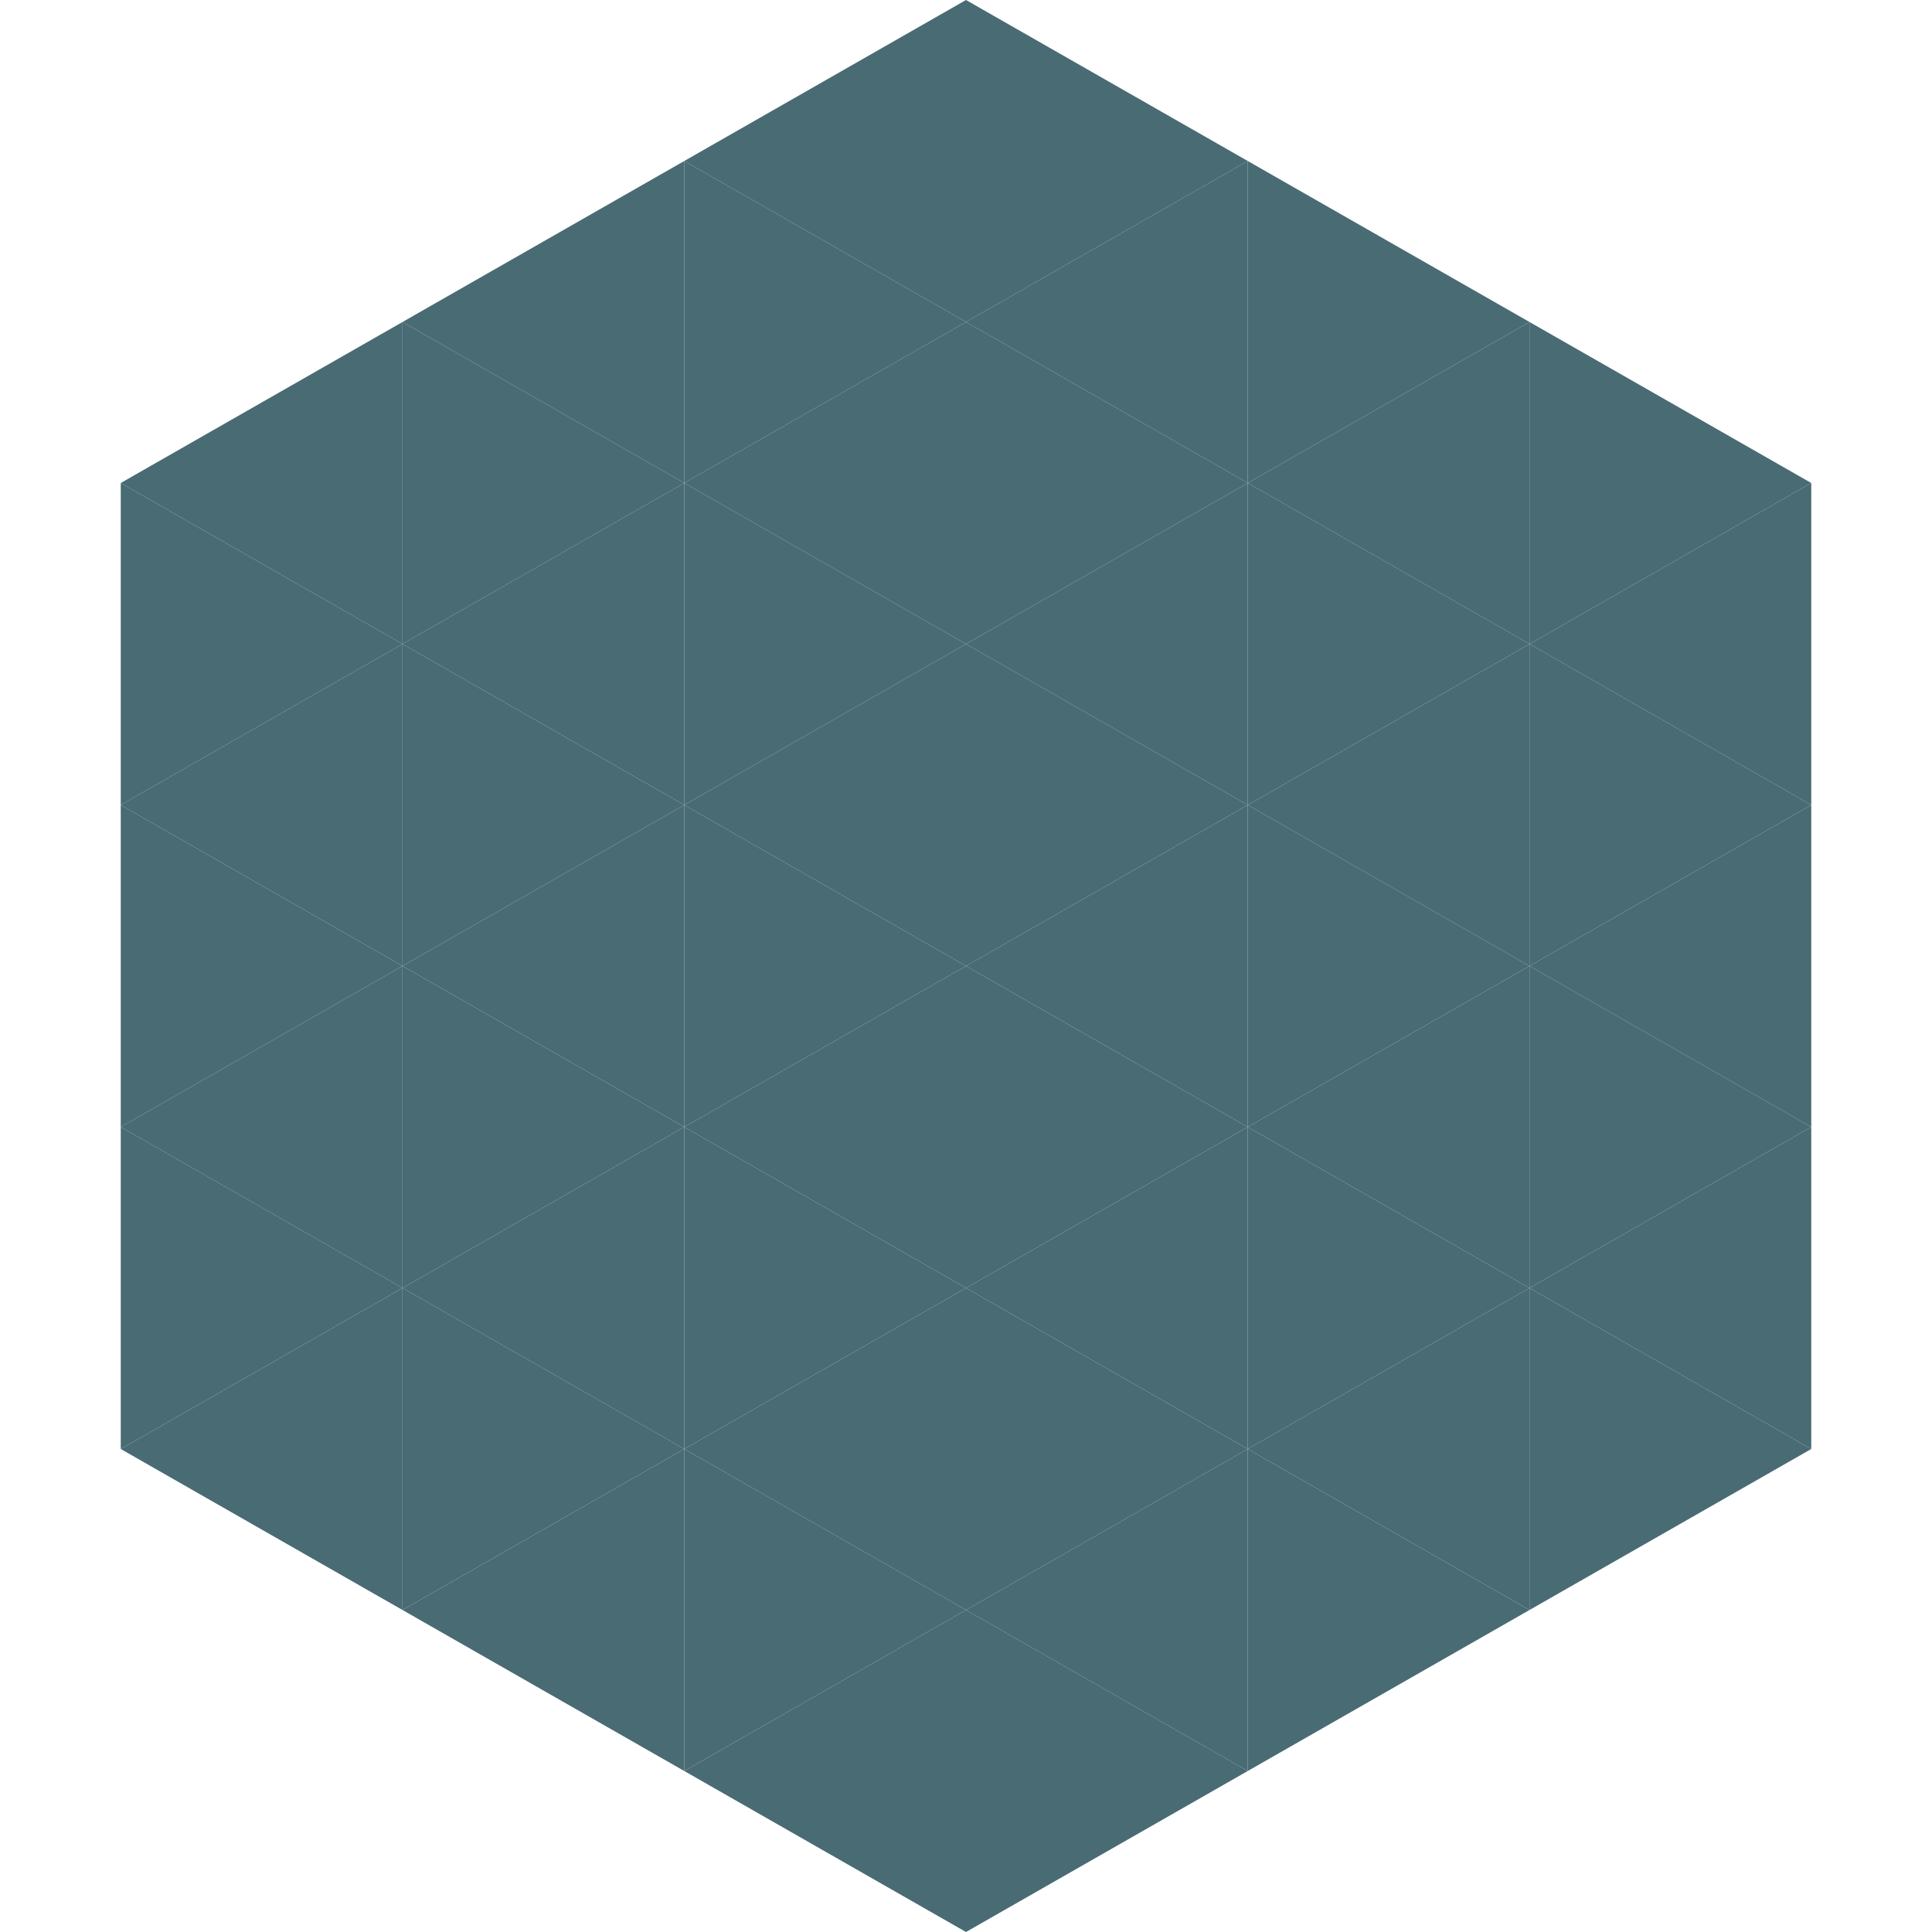 <?xml version="1.0"?>
<!-- Generated by SVGo -->
<svg width="240" height="240"
     xmlns="http://www.w3.org/2000/svg"
     xmlns:xlink="http://www.w3.org/1999/xlink">
<polygon points="50,40 15,60 50,80" style="fill:rgb(73,107,116)" />
<polygon points="190,40 225,60 190,80" style="fill:rgb(73,107,116)" />
<polygon points="15,60 50,80 15,100" style="fill:rgb(73,107,116)" />
<polygon points="225,60 190,80 225,100" style="fill:rgb(73,107,116)" />
<polygon points="50,80 15,100 50,120" style="fill:rgb(73,107,116)" />
<polygon points="190,80 225,100 190,120" style="fill:rgb(73,107,116)" />
<polygon points="15,100 50,120 15,140" style="fill:rgb(73,107,116)" />
<polygon points="225,100 190,120 225,140" style="fill:rgb(73,107,116)" />
<polygon points="50,120 15,140 50,160" style="fill:rgb(73,107,116)" />
<polygon points="190,120 225,140 190,160" style="fill:rgb(73,107,116)" />
<polygon points="15,140 50,160 15,180" style="fill:rgb(73,107,116)" />
<polygon points="225,140 190,160 225,180" style="fill:rgb(73,107,116)" />
<polygon points="50,160 15,180 50,200" style="fill:rgb(73,107,116)" />
<polygon points="190,160 225,180 190,200" style="fill:rgb(73,107,116)" />
<polygon points="15,180 50,200 15,220" style="fill:rgb(255,255,255); fill-opacity:0" />
<polygon points="225,180 190,200 225,220" style="fill:rgb(255,255,255); fill-opacity:0" />
<polygon points="50,0 85,20 50,40" style="fill:rgb(255,255,255); fill-opacity:0" />
<polygon points="190,0 155,20 190,40" style="fill:rgb(255,255,255); fill-opacity:0" />
<polygon points="85,20 50,40 85,60" style="fill:rgb(73,107,116)" />
<polygon points="155,20 190,40 155,60" style="fill:rgb(73,107,116)" />
<polygon points="50,40 85,60 50,80" style="fill:rgb(73,107,116)" />
<polygon points="190,40 155,60 190,80" style="fill:rgb(73,107,116)" />
<polygon points="85,60 50,80 85,100" style="fill:rgb(73,107,116)" />
<polygon points="155,60 190,80 155,100" style="fill:rgb(73,107,116)" />
<polygon points="50,80 85,100 50,120" style="fill:rgb(73,107,116)" />
<polygon points="190,80 155,100 190,120" style="fill:rgb(73,107,116)" />
<polygon points="85,100 50,120 85,140" style="fill:rgb(73,107,116)" />
<polygon points="155,100 190,120 155,140" style="fill:rgb(73,107,116)" />
<polygon points="50,120 85,140 50,160" style="fill:rgb(73,107,116)" />
<polygon points="190,120 155,140 190,160" style="fill:rgb(73,107,116)" />
<polygon points="85,140 50,160 85,180" style="fill:rgb(73,107,116)" />
<polygon points="155,140 190,160 155,180" style="fill:rgb(73,107,116)" />
<polygon points="50,160 85,180 50,200" style="fill:rgb(73,107,116)" />
<polygon points="190,160 155,180 190,200" style="fill:rgb(73,107,116)" />
<polygon points="85,180 50,200 85,220" style="fill:rgb(73,107,116)" />
<polygon points="155,180 190,200 155,220" style="fill:rgb(73,107,116)" />
<polygon points="120,0 85,20 120,40" style="fill:rgb(73,107,116)" />
<polygon points="120,0 155,20 120,40" style="fill:rgb(73,107,116)" />
<polygon points="85,20 120,40 85,60" style="fill:rgb(73,107,116)" />
<polygon points="155,20 120,40 155,60" style="fill:rgb(73,107,116)" />
<polygon points="120,40 85,60 120,80" style="fill:rgb(73,107,116)" />
<polygon points="120,40 155,60 120,80" style="fill:rgb(73,107,116)" />
<polygon points="85,60 120,80 85,100" style="fill:rgb(73,107,116)" />
<polygon points="155,60 120,80 155,100" style="fill:rgb(73,107,116)" />
<polygon points="120,80 85,100 120,120" style="fill:rgb(73,107,116)" />
<polygon points="120,80 155,100 120,120" style="fill:rgb(73,107,116)" />
<polygon points="85,100 120,120 85,140" style="fill:rgb(73,107,116)" />
<polygon points="155,100 120,120 155,140" style="fill:rgb(73,107,116)" />
<polygon points="120,120 85,140 120,160" style="fill:rgb(73,107,116)" />
<polygon points="120,120 155,140 120,160" style="fill:rgb(73,107,116)" />
<polygon points="85,140 120,160 85,180" style="fill:rgb(73,107,116)" />
<polygon points="155,140 120,160 155,180" style="fill:rgb(73,107,116)" />
<polygon points="120,160 85,180 120,200" style="fill:rgb(73,107,116)" />
<polygon points="120,160 155,180 120,200" style="fill:rgb(73,107,116)" />
<polygon points="85,180 120,200 85,220" style="fill:rgb(73,107,116)" />
<polygon points="155,180 120,200 155,220" style="fill:rgb(73,107,116)" />
<polygon points="120,200 85,220 120,240" style="fill:rgb(73,107,116)" />
<polygon points="120,200 155,220 120,240" style="fill:rgb(73,107,116)" />
<polygon points="85,220 120,240 85,260" style="fill:rgb(255,255,255); fill-opacity:0" />
<polygon points="155,220 120,240 155,260" style="fill:rgb(255,255,255); fill-opacity:0" />
</svg>
